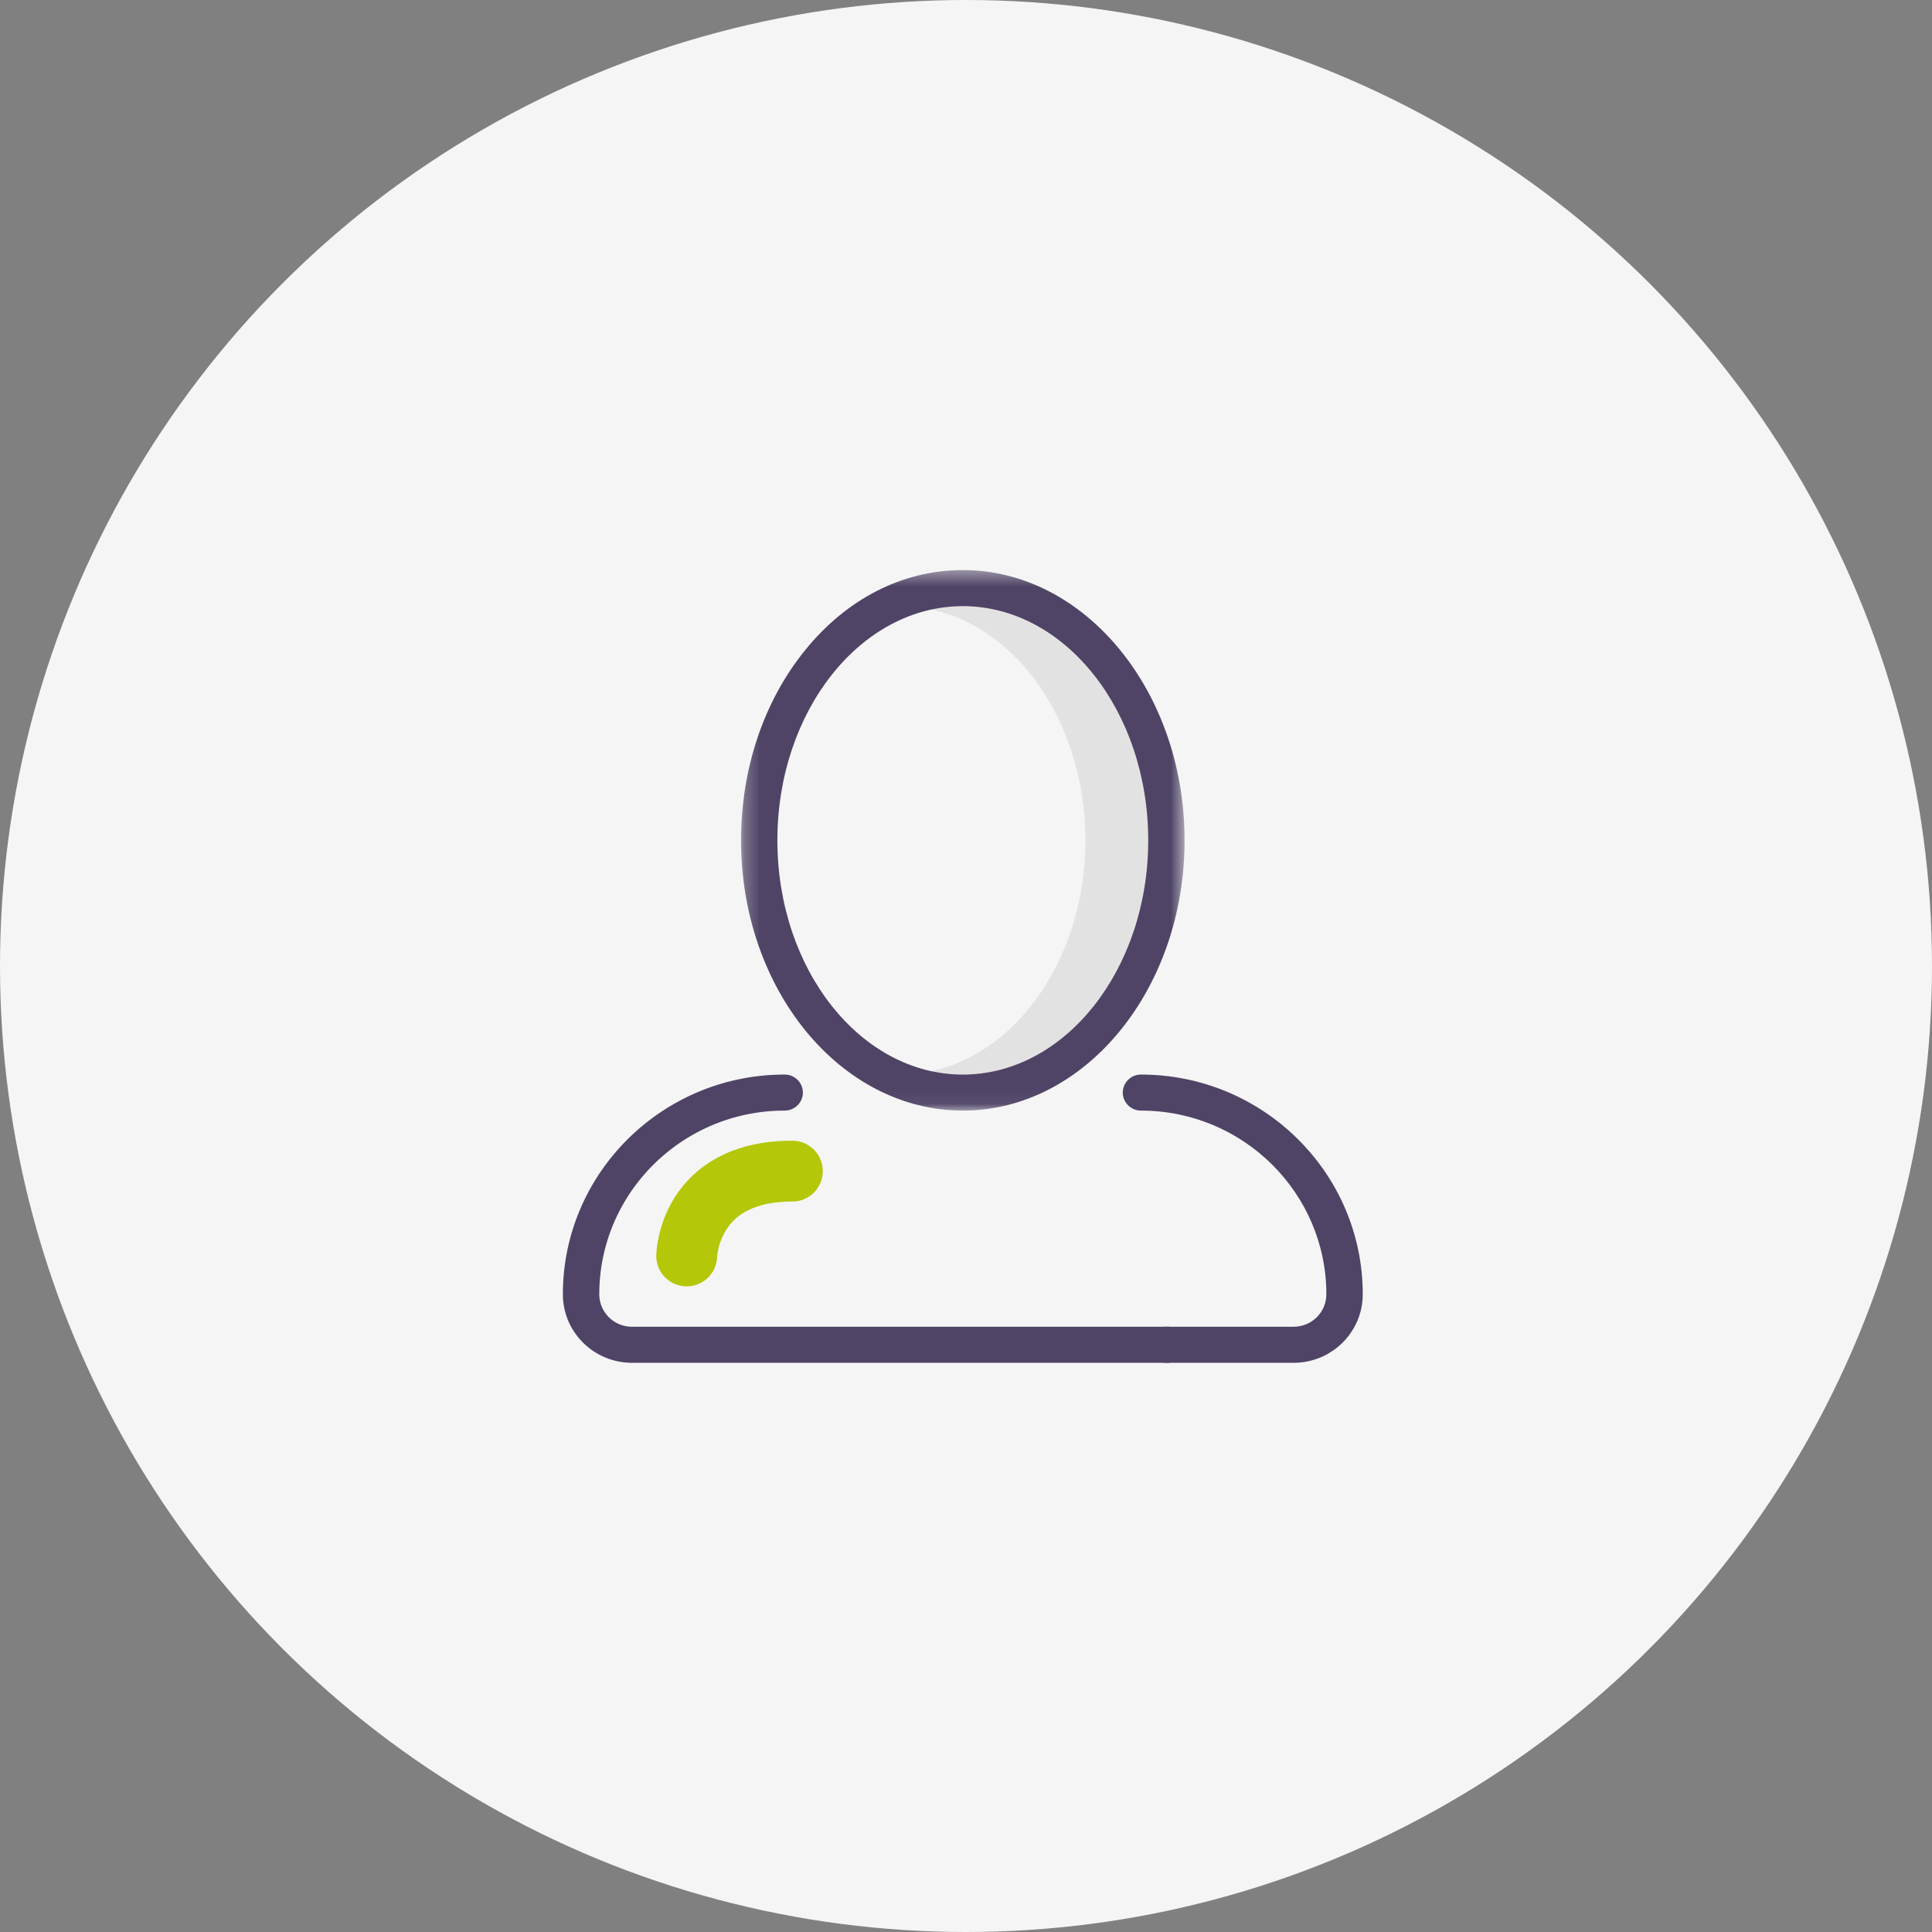 <svg height="127" viewBox="0 0 127 127" width="127" xmlns="http://www.w3.org/2000/svg" xmlns:xlink="http://www.w3.org/1999/xlink"><rect x="0" y="0" width="127" height="127" fill="#808080" stroke="none"/><mask id="a" fill="#fff"><path d="m.253.416h29.155v35.531h-29.155z" fill="#fff" fill-rule="evenodd"/></mask><g fill="none" fill-rule="evenodd"><circle cx="63.5" cy="63.5" fill="#f5f5f5" r="63.5"/><path d="m59.16 70.634c6.72 0 12.188-6.906 12.188-15.394 0-8.49-5.467-15.396-12.187-15.396h5.55c6.72 0 12.188 6.906 12.188 15.396 0 8.488-5.468 15.394-12.189 15.394z" fill="#e3e2e2"/><g fill="#4f4466"><path d="m14.83 2.788c6.72 0 12.188 6.907 12.188 15.396s-5.467 15.396-12.188 15.396c-6.72 0-12.187-6.906-12.189-15.395 0-8.489 5.468-15.396 12.189-15.396m0 33.16c8.038 0 14.578-7.97 14.578-17.764 0-9.797-6.54-17.768-14.578-17.768-3.95 0-7.64 1.883-10.394 5.3-2.698 3.343-4.183 7.77-4.183 12.468 0 9.795 6.539 17.763 14.577 17.763" mask="url(#a)" transform="translate(48.46 37.057)"/><path d="m51.58 70.636c-8.04 0-14.58 6.48-14.58 14.445 0 2.483 2.038 4.503 4.544 4.503h35.355v-2.371h-35.355a2.143 2.143 0 0 1 -2.15-2.132c0-6.66 5.466-12.076 12.186-12.076.66 0 1.197-.531 1.197-1.183 0-.654-.537-1.186-1.197-1.186"/><path d="m75.001 70.636c8.04 0 14.58 6.48 14.58 14.445 0 2.483-2.038 4.503-4.543 4.503h-8.548v-2.371h8.548c1.186 0 2.15-.956 2.15-2.132 0-6.66-5.467-12.076-12.187-12.076-.66 0-1.197-.531-1.197-1.183 0-.654.537-1.186 1.197-1.186"/></g><path d="m45.14 82.558s.106-5.575 6.946-5.575" stroke="#b4c709" stroke-linecap="round" stroke-linejoin="round" stroke-width="4"/></g></svg>